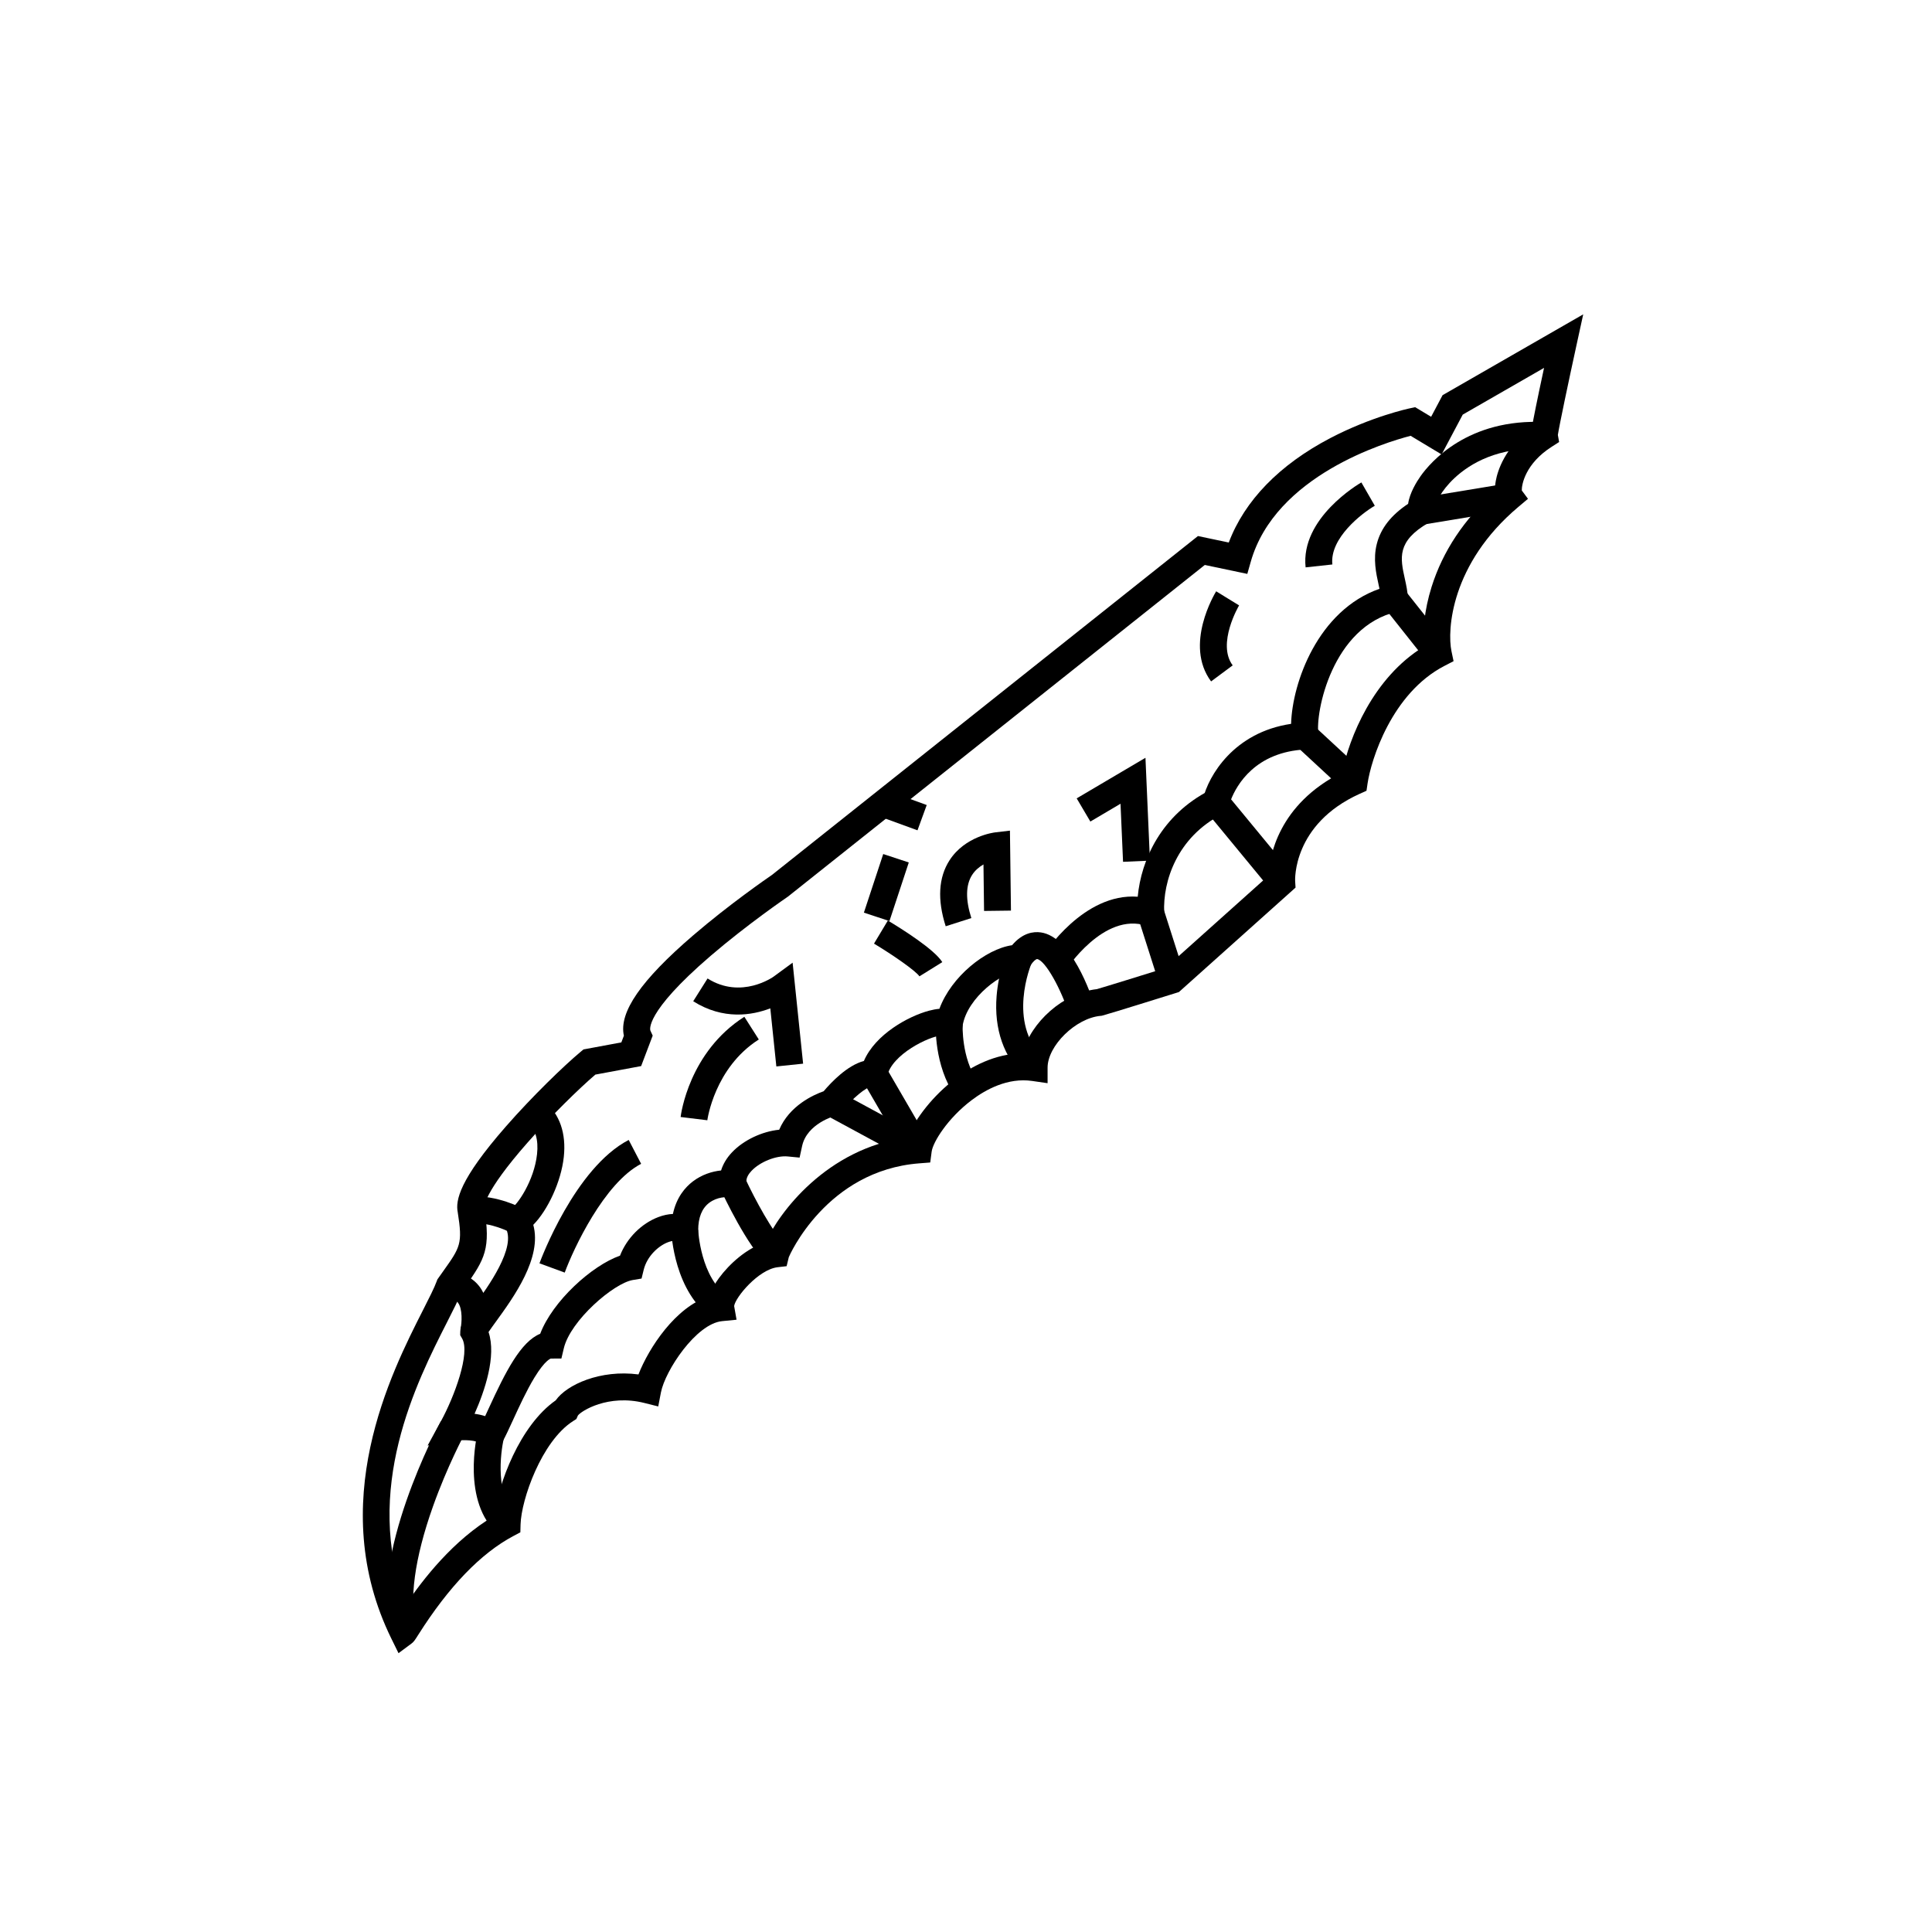<?xml version="1.0" encoding="UTF-8"?>
<!-- Uploaded to: SVG Repo, www.svgrepo.com, Generator: SVG Repo Mixer Tools -->
<svg fill="#000000" width="800px" height="800px" version="1.1" viewBox="144 144 512 512" xmlns="http://www.w3.org/2000/svg">
 <g>
  <path d="m378.18 360.77 2.445-6.699 8.965 3.273-2.445 6.699z"/>
  <path d="m249.61 582.11-1.887-3.844c-17.629-35.895-0.066-70.457 8.375-87.07 1.613-3.176 3.008-5.918 3.641-7.668l0.16-0.445 0.273-0.391c0.441-0.625 0.855-1.211 1.25-1.762 4.598-6.465 5.203-7.312 3.887-15.656-0.617-3.125 0.355-8.57 12.773-22.762 6.93-7.922 15.395-16.117 19.84-19.812l0.715-0.594 10.027-1.863 0.672-1.773c-1.367-6.199 4.543-14.727 18.379-26.605 9.617-8.254 19.621-15.152 20.855-15.996l112.9-89.816 8.168 1.719c4.188-11.109 13.43-20.629 26.918-27.68 10.91-5.703 20.703-7.809 21.117-7.894l1.371-0.289 4.219 2.539 3.035-5.727 37.27-21.418-1.715 7.859c-2.223 10.184-4.648 21.711-5.004 24.102l0.332 1.875-2 1.281c-6.941 4.449-7.941 10-7.891 11.555l1.641 2.211-2.566 2.16c-17.93 15.105-18.863 32.707-17.711 38.215l0.555 2.652-2.406 1.246c-14.016 7.25-19.465 24.953-20.383 31.164l-0.285 1.93-1.777 0.801c-17.875 8.066-17.145 22.988-17.133 23.137l0.109 1.727-30.914 27.684-0.738 0.23c-1.77 0.555-17.359 5.426-19.441 5.973l-0.289 0.078-0.297 0.027c-6.559 0.594-14.031 7.902-14.035 13.723v4.121l-4.078-0.594c-6.469-0.941-12.316 2.266-16.09 5.121-6.269 4.746-10.219 11.066-10.555 13.617l-0.379 2.871-2.887 0.223c-24.68 1.898-34.523 24.637-34.59 24.863l-0.578 2.391-2.434 0.281c-5.059 0.641-11.137 7.934-11.477 10.281l0.641 3.625-3.832 0.379c-6.883 0.68-15.09 13.094-16.211 18.902l-0.711 3.703-3.66-0.918c-9.613-2.422-16.797 2.144-17.633 3.328l-0.402 0.918-0.91 0.582c-8.293 5.312-13.695 20.738-13.879 27.371l-0.055 2.078-1.836 0.973c-8.629 4.578-17.105 13.375-25.191 26.141-0.945 1.496-1.203 1.898-1.828 2.363zm16.66-95.68c-0.809 2.086-2.148 4.723-3.812 7.996-8.012 15.762-22.504 44.285-10.898 74.797 4.445-6.559 12.543-17.117 23.441-23.508 1.031-8.453 6.715-23.914 16.27-30.609 2.902-4.164 11.852-8.203 21.93-6.867 2.727-7.016 9.871-17.934 18.68-20.66 0.598-1.809 1.688-3.562 2.695-4.934 2.637-3.582 7.266-7.891 12.348-9.422 3.379-7.633 16.055-24.934 37.656-27.789 1.887-4.984 6.82-11.195 12.574-15.547 4.191-3.172 10.473-6.672 17.84-6.734 2.137-8.234 10.805-16.043 19.688-17.02 2.281-0.648 13.137-4.023 18.141-5.586l27.305-24.449c0.262-5.008 2.578-18.945 19.578-27.434 1.828-9.07 8.125-25.055 21.609-33.297-0.316-3.945 0.102-9.57 2.07-15.836 2.973-9.457 8.617-17.941 16.785-25.25-0.035-1.016 0.082-2.031 0.238-2.894 0.469-2.559 2.328-8.836 9.559-14.043 0.379-2.285 1.266-6.742 3.223-15.852l-21.547 12.383-5.602 10.559-8.211-4.941c-6.594 1.707-35.879 10.512-42.371 33.395l-0.91 3.199-11.262-2.367-110.48 87.898-0.109 0.074c-0.105 0.07-10.625 7.25-20.375 15.621-17.75 15.242-15.988 19.742-15.969 19.785l0.617 1.352-3.062 8.074-12.133 2.258c-4.285 3.668-11.75 10.949-18.012 18.07-11.684 13.277-11.457 17.047-11.453 17.082l0.027 0.152c1.711 10.812 0.246 13.461-5.106 20.984-0.305 0.43-0.625 0.883-0.965 1.359zm30.918 32.625v0.004-0.004z"/>
  <path d="m520.18 275.96 23.297-3.848 1.164 7.035-23.297 3.848z"/>
  <path d="m510.72 304.84 5.586-4.43 11.637 14.676-5.586 4.43z"/>
  <path d="m487.48 341.68 4.844-5.234 13.016 12.051-4.844 5.234z"/>
  <path d="m333.05 493.53c-10.426-6.938-11.133-22.699-11.156-23.363l7.125-0.266-3.562 0.133 3.562-0.141c0.004 0.125 0.613 12.797 7.981 17.703z"/>
  <path d="m347.23 478.95c-5.102-4.523-11.461-18.02-12.172-19.547l6.469-3.008c2.438 5.238 7.426 14.547 10.434 17.215z"/>
  <path d="m397.15 434.51c-5.668-8.176-5.184-18.855-5.16-19.305l7.121 0.363c-0.004 0.086-0.359 8.738 3.898 14.879z"/>
  <path d="m415.61 429.51c-5.606-5.324-8.199-12.773-7.5-21.539 0.508-6.371 2.594-11.242 2.684-11.445l6.547 2.828c-0.066 0.156-6.566 15.723 3.184 24.988z"/>
  <path d="m276.1 550.61c-9.926-8.441-5.676-26.418-5.488-27.18l6.93 1.688c-0.965 4.008-2.277 15.422 3.18 20.059z"/>
  <path d="m247.48 577.62c-5.758-21.266 12.582-55.539 13.363-56.988l6.273 3.391c-0.047 0.082-4.578 8.52-8.383 19.223-4.891 13.758-6.402 25-4.371 32.512z"/>
  <path d="m273.03 497.66-6.973-1.496c0.328-1.566 0.586-5.328-0.711-6.961-0.32-0.402-0.871-0.867-2.324-0.898l0.16-7.129c4.137 0.094 6.508 2.019 7.769 3.621 3.707 4.703 2.254 12.043 2.078 12.863z"/>
  <path d="m279.31 470.63c-0.051-0.027-5.184-2.769-10.25-2.434l-0.461-7.117c7.168-0.465 13.844 3.133 14.125 3.285z"/>
  <path d="m349.74 426.62-1.602-15.398c-4.805 1.848-12.426 3.16-20.43-1.879l3.801-6.035c8.961 5.644 17.445-0.445 17.527-0.508l5.016-3.684 2.781 26.766z"/>
  <path d="m372.94 385.86 5.125-15.531 6.773 2.234-5.125 15.531z"/>
  <path d="m394.62 389.47c-2.254-7.055-1.91-12.938 1.016-17.484 4.109-6.383 11.75-7.356 12.074-7.394l3.934-0.465 0.27 21.191-7.129 0.09-0.156-12.324c-1.102 0.633-2.215 1.535-3.023 2.805-1.691 2.668-1.754 6.508-0.191 11.41z"/>
  <path d="m387.66 402.74c-0.934-1.422-6.981-5.633-12.039-8.672l3.668-6.117c3.633 2.18 12.316 7.621 14.43 11.023z"/>
  <path d="m293.66 481.25-6.695-2.457c0.379-1.031 9.414-25.289 23.648-32.695l3.293 6.328c-9.805 5.098-17.938 22.535-20.246 28.824z"/>
  <path d="m331.45 440.88-7.078-0.863c0.082-0.699 2.231-17.223 16.887-26.559l3.832 6.016c-11.75 7.481-13.621 21.266-13.641 21.406z"/>
  <path d="m464.95 324.58c-7.223-9.727 0.996-23.305 1.348-23.879l6.07 3.742-3.035-1.871 3.039 1.863c-0.062 0.102-5.969 10.145-1.699 15.895z"/>
  <path d="m490 294.36c-1.406-13.051 14.117-22.129 14.777-22.512l3.559 6.18c-3.383 1.961-12 8.578-11.246 15.562z"/>
  <path d="m274.75 530.38-3.332-3.711c-0.957-1.066-4.621-1.195-6.828-0.816l-7.269 1.238 3.539-6.469c3.578-6.551 7.828-18.051 5.594-21.926l-0.496-0.859 0.02-0.992c0.035-1.77 1.086-3.219 3.629-6.719 3.691-5.086 11.375-15.664 8.336-20.812l-1.91-3.234 3.328-1.742c1.699-0.891 6.207-7.453 6.961-14.48 0.414-3.848-0.445-6.691-2.551-8.449l4.57-5.477c3.988 3.332 5.746 8.41 5.07 14.684-0.699 6.512-4.227 14.059-8.086 17.98 2.402 8.711-5.203 19.188-9.945 25.715-0.652 0.895-1.406 1.938-1.91 2.688 2.148 6.391-1.043 15.668-3.707 21.672 0.93 0.121 1.879 0.316 2.805 0.621 0.293-0.625 0.598-1.297 0.922-2 4.516-9.844 8.512-17.715 13.672-19.832 3.289-8.645 13.672-18.074 21.145-20.695 1.801-4.621 5.629-8.52 10.211-10.246 1.301-0.488 2.586-0.758 3.812-0.809 0.945-4.426 3.269-7.09 5.297-8.629 2.344-1.781 5.055-2.656 7.469-2.894 0.516-1.688 1.484-3.316 2.879-4.793 3.082-3.266 7.992-5.555 12.52-6.004 2.727-6.406 9.109-9.254 11.785-10.199 2.019-2.394 6.25-6.848 10.664-8.027 3.062-7.113 11.844-11.871 17.25-13.316 0.996-0.266 1.918-0.434 2.762-0.504 3.121-8.5 12.227-15.836 19.254-16.852 2.773-3.273 5.641-3.684 7.656-3.387 7.996 1.168 13.164 15.91 14.559 20.402l-6.812 2.113c-2.375-7.637-6.641-15.148-8.777-15.461-0.109-0.016-0.781 0.246-1.805 1.77l-1.117 1.664-2-0.086c-3.898-0.195-13.629 6.691-14.828 14.43l-1.156 7.449-4.434-4.961c-3.25 0.191-13.18 4.984-14.398 10.785l-0.707 3.363-3.387-0.582c-1.289-0.086-5.188 3.156-7.848 6.496l-0.742 0.934-1.16 0.301c-0.059 0.016-7.383 2.043-8.676 7.961l-0.676 3.094-3.152-0.305c-3.027-0.293-7.328 1.418-9.59 3.82-0.711 0.75-1.516 1.895-1.336 3.066l0.852 5.465-5.328-1.48c-0.664-0.188-3.285-0.191-5.402 1.418-1.934 1.469-2.914 3.914-2.914 7.266l0.004 6.852-5.613-3.926c-0.199-0.137-1.043-0.262-2.387 0.246-2.473 0.93-5.547 3.629-6.457 7.348l-0.559 2.285-2.32 0.387c-5.055 0.844-16.52 10.719-18.277 18.078l-0.648 2.727-2.801 0.012c0.016 0-1.453 0.293-4.348 5.047-2.066 3.387-4.051 7.715-5.648 11.191-1.07 2.328-1.992 4.34-2.781 5.754z"/>
  <path d="m480.92 379.98-18.539-22.492 0.41-1.723c1.469-6.188 8.195-17.695 23.363-19.938 0.305-10.883 7.094-30.062 23.422-35.789-0.074-0.355-0.156-0.719-0.234-1.086-0.664-3.019-1.492-6.773-0.48-10.785 1.039-4.129 3.762-7.629 8.301-10.652 0.422-2.922 2.305-5.918 3.312-7.344 2.559-3.625 12.496-15.371 32.973-14.316l-0.367 7.121c-12.039-0.625-19.5 3.859-23.637 7.727-3.656 3.422-5.043 6.715-5.215 7.777l1.039 2.5-2.703 1.57c-8.453 4.906-7.488 9.305-6.262 14.867 0.367 1.676 0.75 3.41 0.789 5.106l0.07 2.922-2.852 0.645c-17.363 3.918-21.785 26.918-20.914 32.398l0.625 3.938-3.984 0.188c-13.414 0.625-18.316 9.508-19.785 13.223l16.164 19.609z"/>
  <path d="m441.62 372.39-0.672-15.391-7.992 4.719-3.625-6.144 18.227-10.754 1.188 27.258z"/>
  <path d="m426.36 401.22-6.027-3.812c0.477-0.754 10.82-16.836 25.176-15.766 0.906-9.762 6.219-21.645 19.137-28.234l3.238 6.352c-11.953 6.094-15.746 17.828-15.363 26.023l0.242 5.18-4.922-1.625c-11.375-3.754-21.383 11.727-21.48 11.883z"/>
  <path d="m445.56 387.04 6.793-2.168 5.668 17.766-6.793 2.168z"/>
  <path d="m362.64 439.39 3.394-6.269 23.012 12.461-3.394 6.269z"/>
  <path d="m372.52 430.26 6.168-3.582 11.773 20.254-6.168 3.582z"/>
 </g>
</svg>